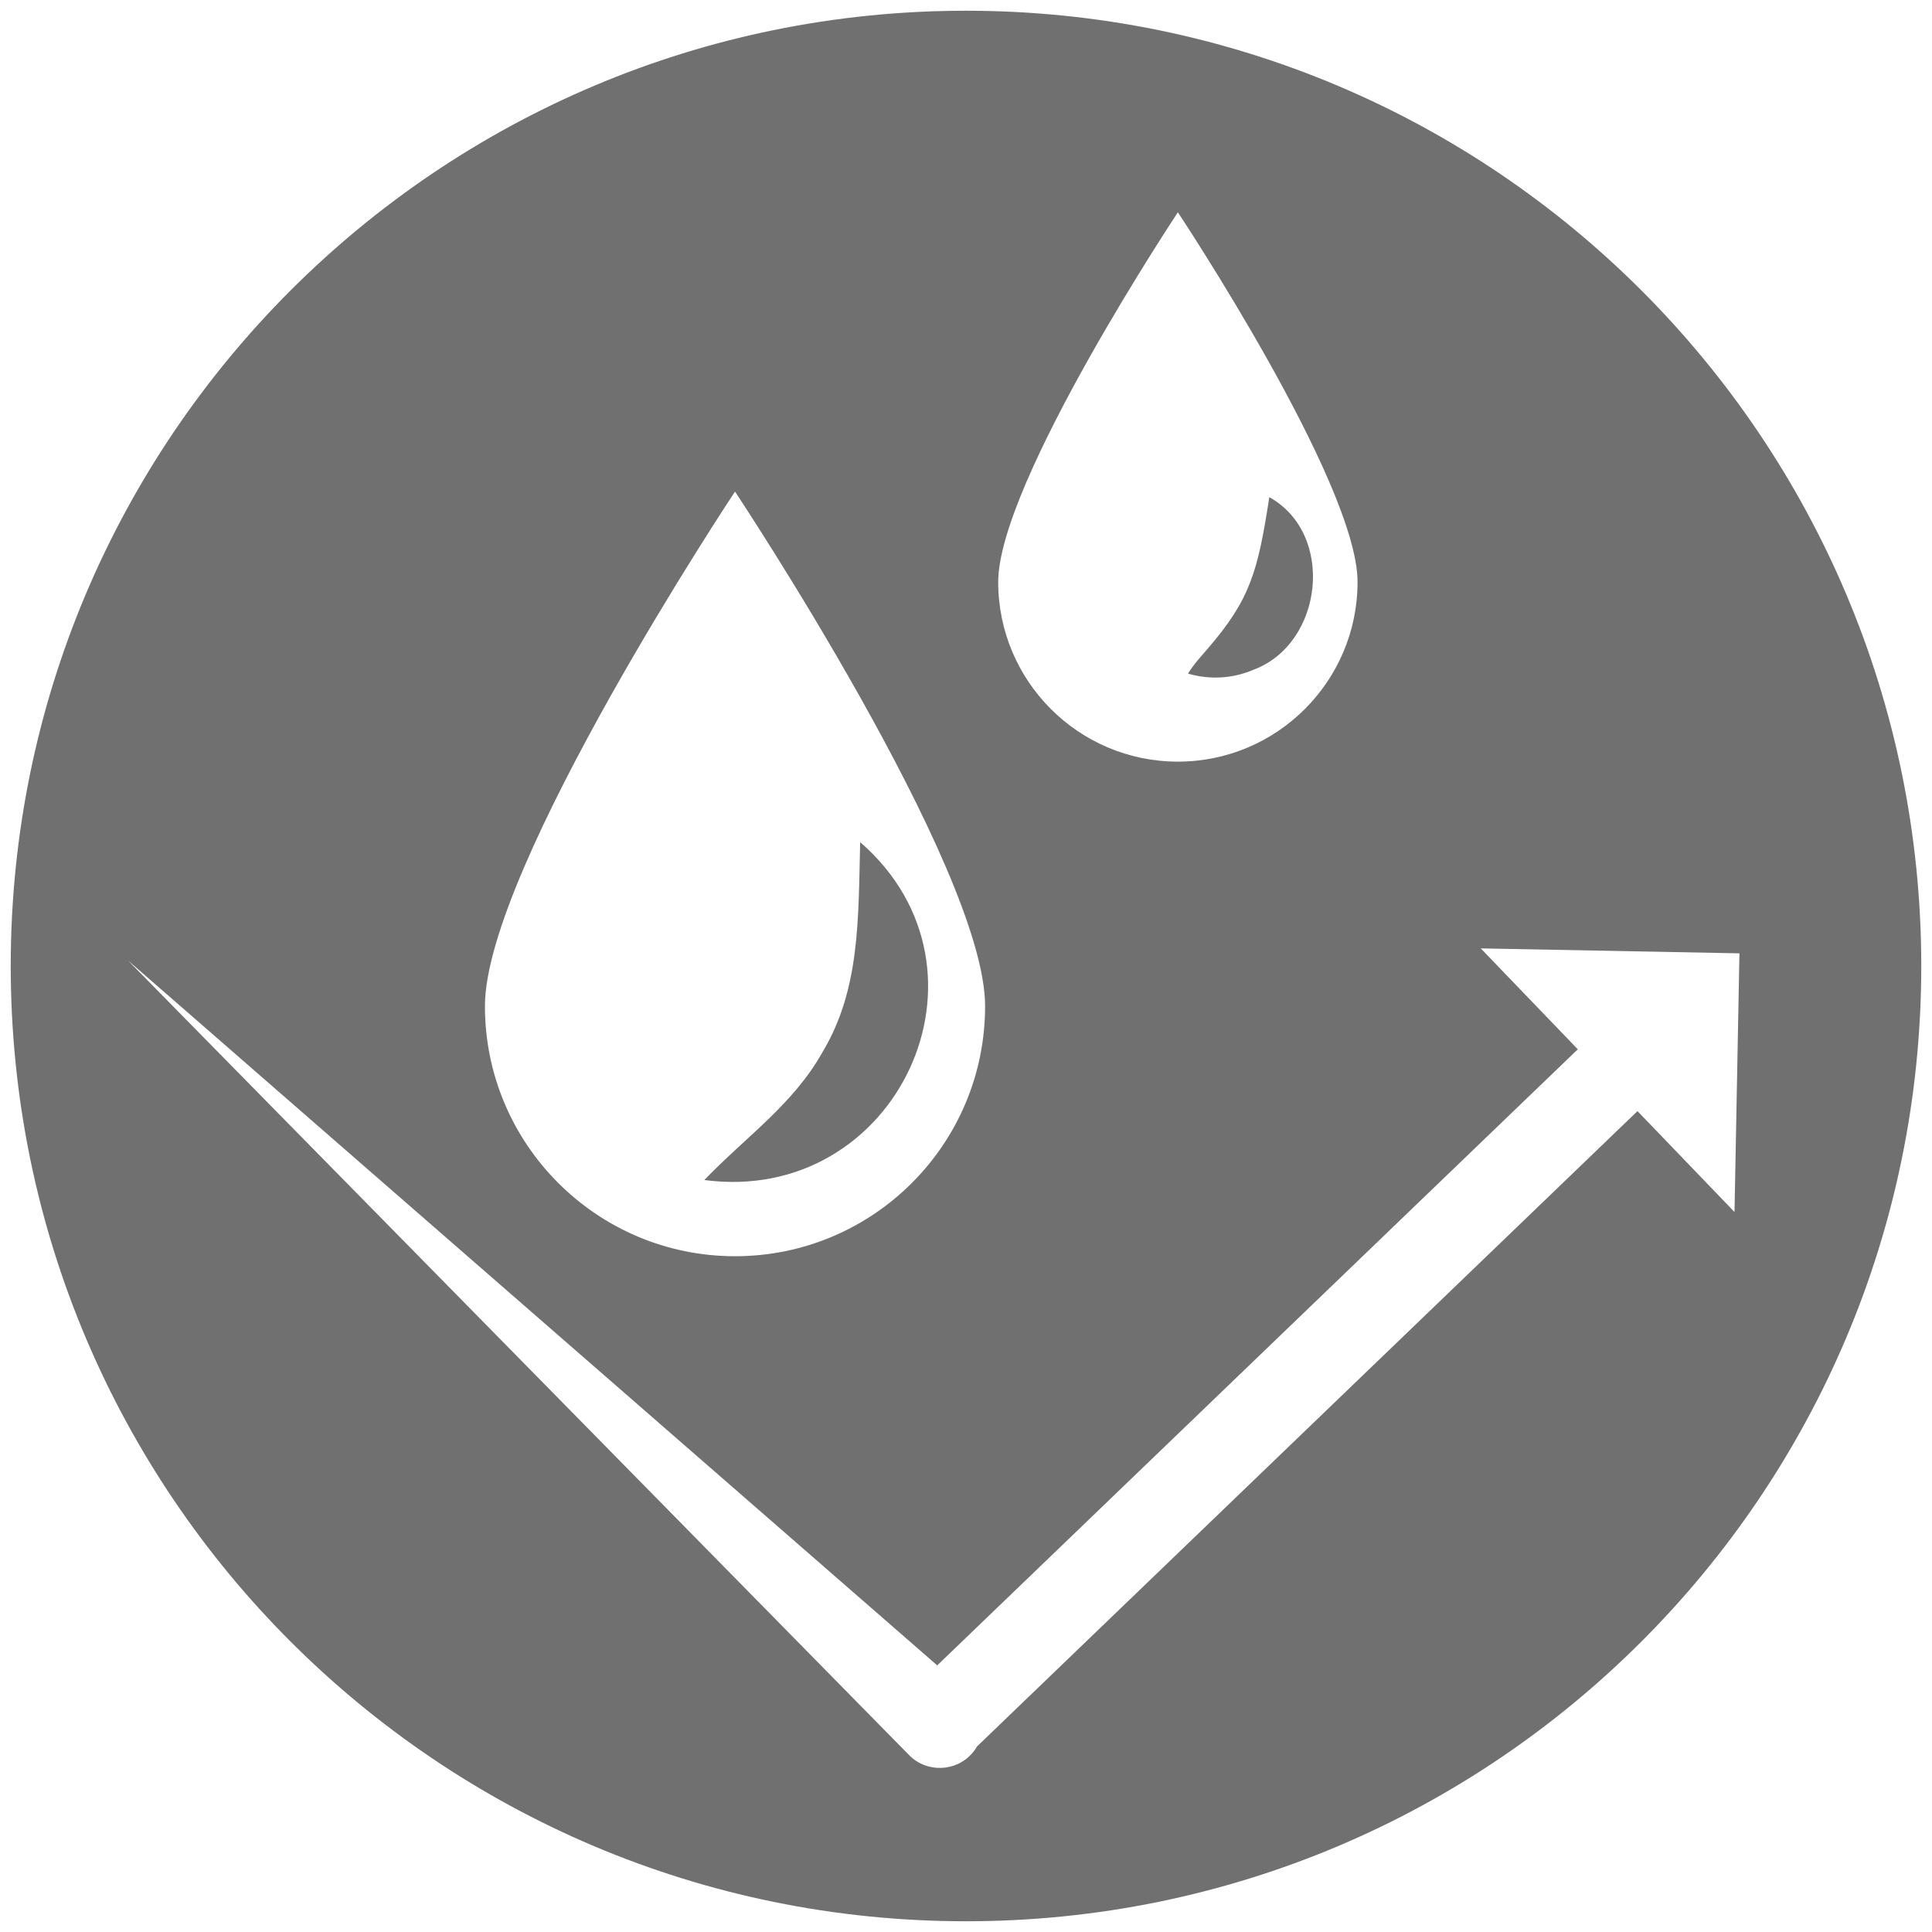 <svg id="Layer_2" xmlns="http://www.w3.org/2000/svg" viewBox="0 0 90 90"><defs><style>.cls-1{fill:none;}.cls-2{fill:#707070;}</style></defs><g id="Frames"><rect class="cls-1" width="90" height="90"></rect></g><g id="Sketch"><path class="cls-2" d="M40.07,39.24c-.09,3.58,0,6.86-1.76,9.78-1.36,2.43-3.57,3.94-5.5,5.95,8.97,1.19,14.12-9.78,7.26-15.74Z"></path><path class="cls-2" d="M45,.5C20.42.5.5,20.42.5,45s19.92,44.5,44.5,44.5,44.5-19.92,44.5-44.5S69.58.5,45,.5ZM54.87,9.89s8.37,12.6,8.37,17.22-3.75,8.37-8.37,8.37-8.37-3.75-8.37-8.37,8.37-17.22,8.37-17.22ZM34.24,22.9s11.65,17.53,11.65,23.97-5.22,11.65-11.65,11.65-11.65-5.22-11.65-11.65,11.65-23.97,11.65-23.97ZM76.27,51.77l-30.76,29.59c-.06.11-.13.21-.22.31-.76.88-2.13.92-2.94.09L5.96,44.74l37.7,32.84,29.84-28.7-4.52-4.7,12.05.23-.23,12.05-4.52-4.7Z"></path><path class="cls-2" d="M58.39,31.2c3.24-1.2,3.84-6.31.74-8.04-.54,3.49-.89,4.76-2.88,7.07-.29.34-.61.67-.91,1.15,1.01.29,2.07.24,3.05-.18Z"></path></g></svg>